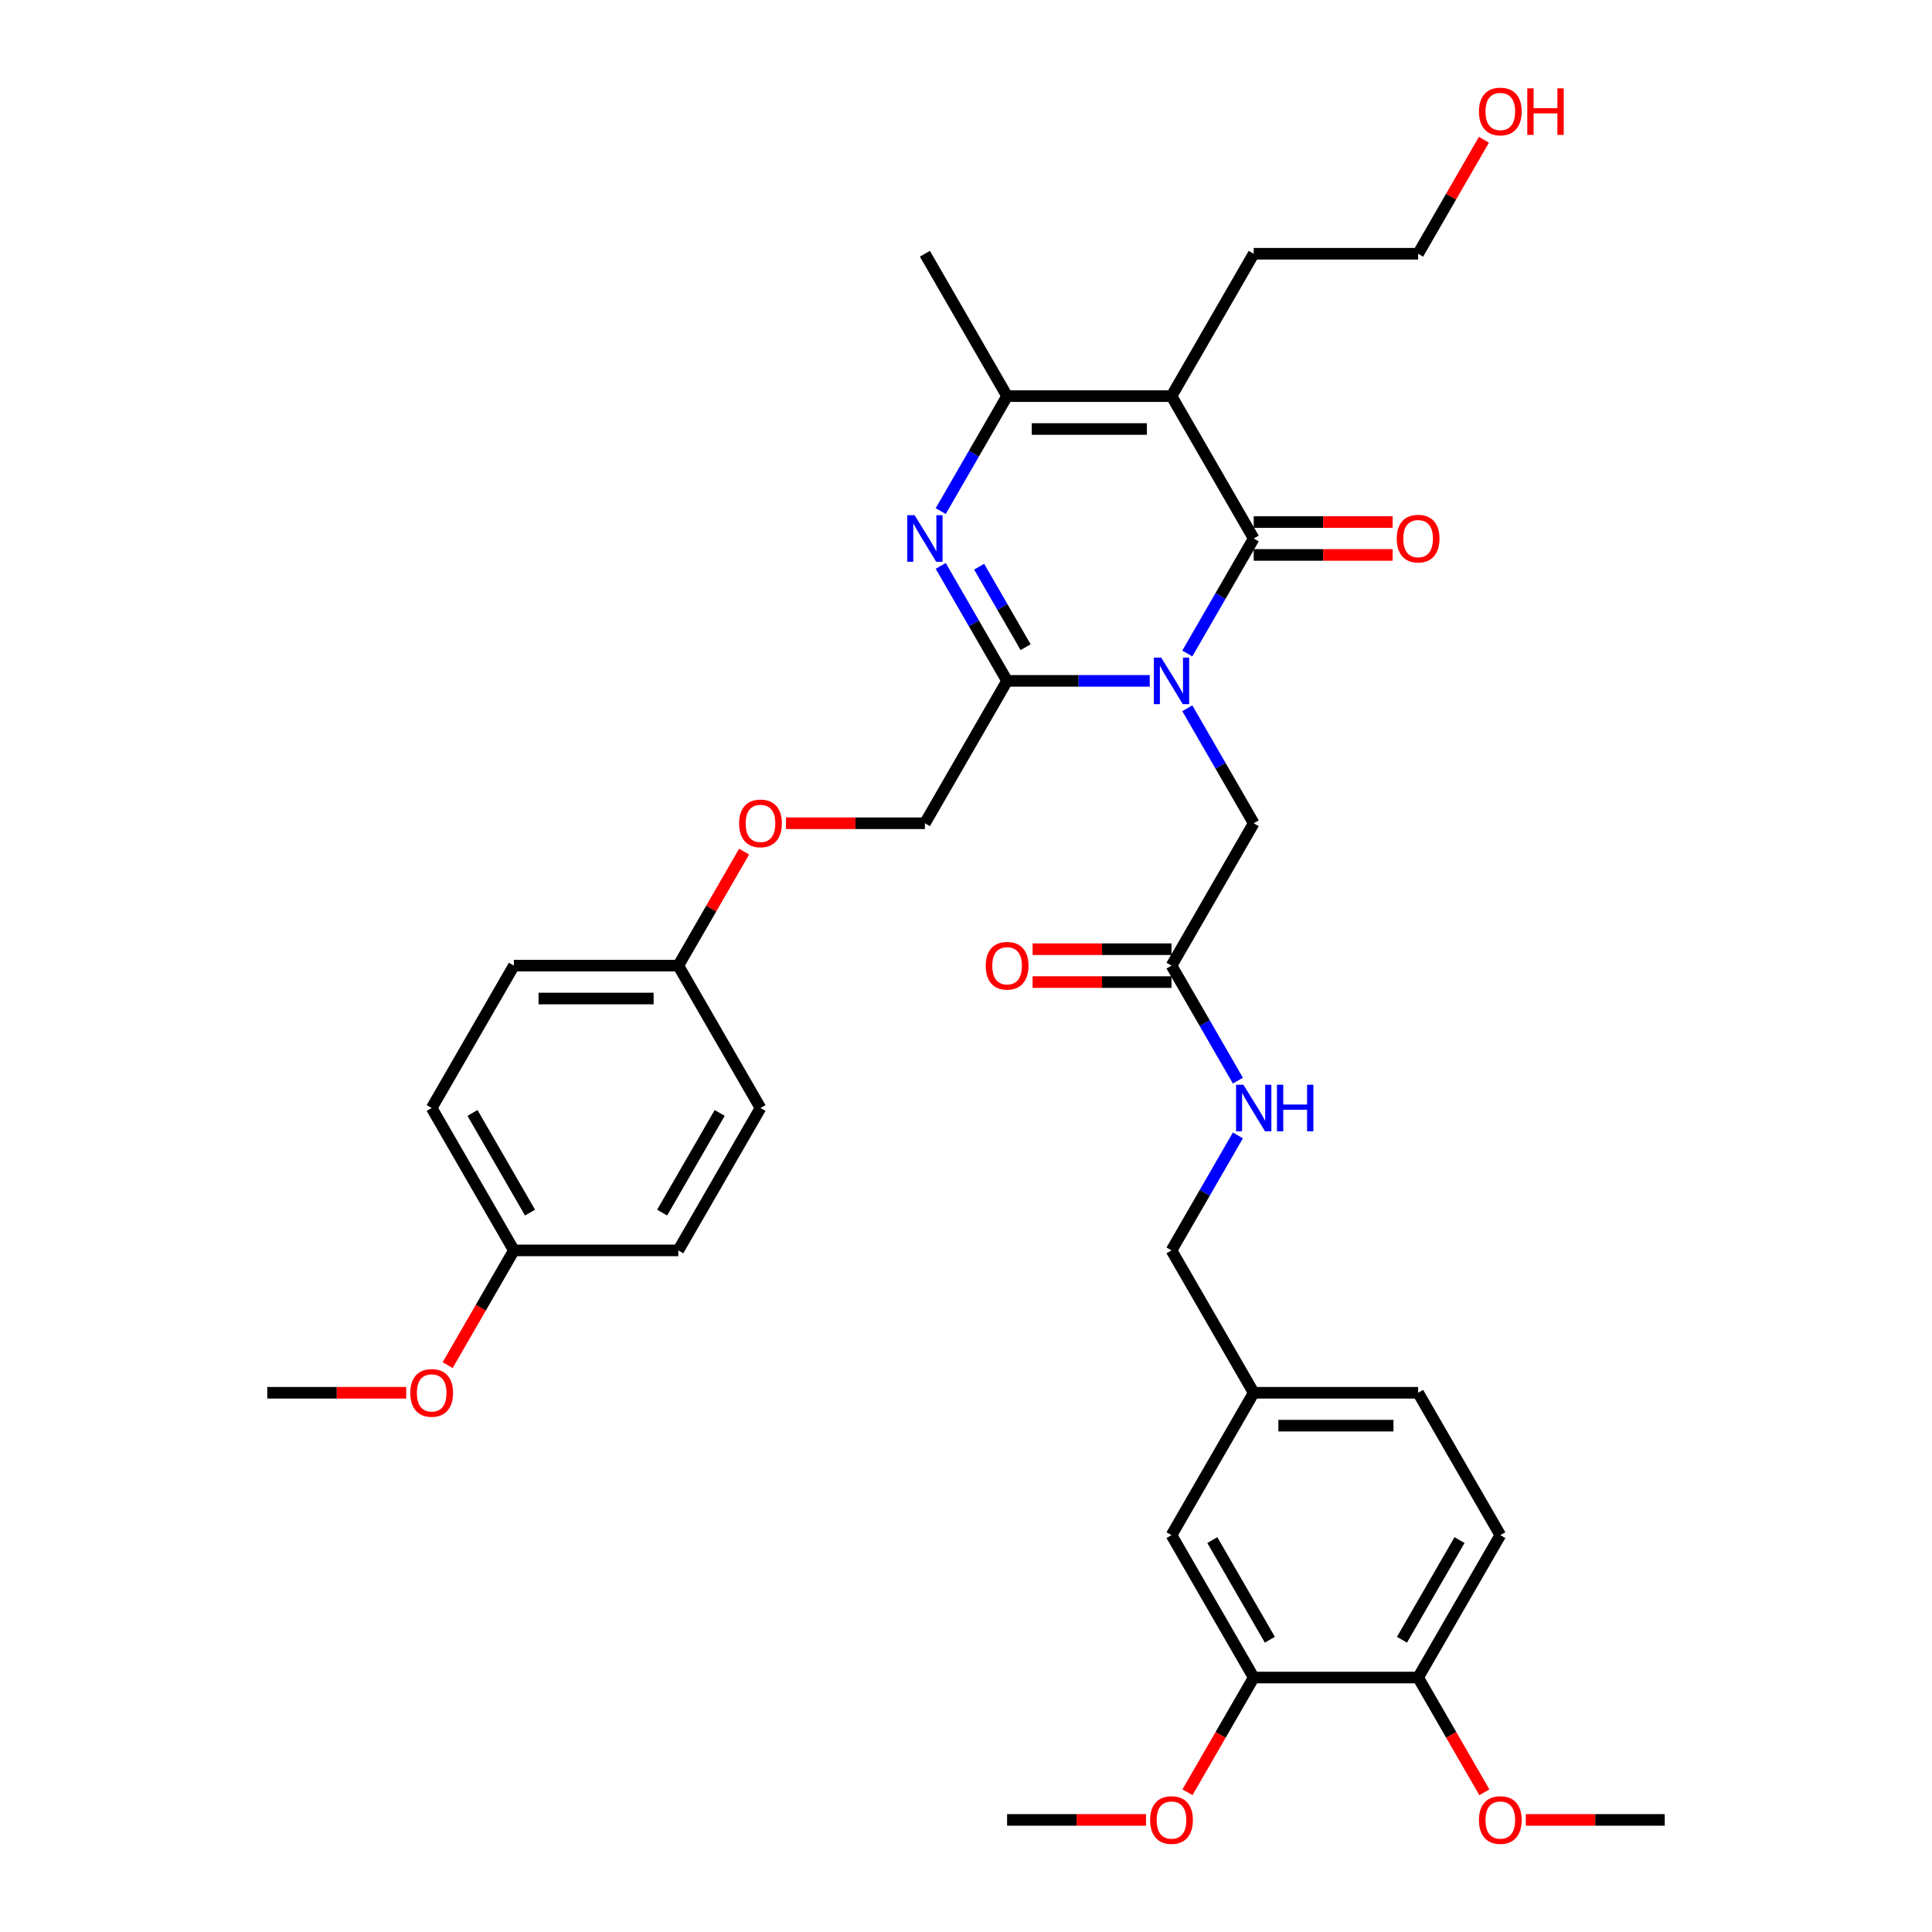 <?xml version='1.0' encoding='iso-8859-1'?>
<svg version='1.1' baseProfile='full'
              xmlns='http://www.w3.org/2000/svg'
                      xmlns:rdkit='http://www.rdkit.org/xml'
                      xmlns:xlink='http://www.w3.org/1999/xlink'
                  xml:space='preserve'
width='1000px' height='1000px' viewBox='0 0 1000 1000'>
<!-- END OF HEADER -->
<rect style='opacity:1.0;fill:#FFFFFF;stroke:none' width='1000' height='1000' x='0' y='0'> </rect>
<path class='bond-0' d='M 614.555,338.245 L 631.737,308.486' style='fill:none;fill-rule:evenodd;stroke:#0000FF;stroke-width:6px;stroke-linecap:butt;stroke-linejoin:miter;stroke-opacity:1' />
<path class='bond-0' d='M 631.737,308.486 L 648.918,278.727' style='fill:none;fill-rule:evenodd;stroke:#000000;stroke-width:6px;stroke-linecap:butt;stroke-linejoin:miter;stroke-opacity:1' />
<path class='bond-2' d='M 595.103,352.422 L 558.189,352.422' style='fill:none;fill-rule:evenodd;stroke:#0000FF;stroke-width:6px;stroke-linecap:butt;stroke-linejoin:miter;stroke-opacity:1' />
<path class='bond-2' d='M 558.189,352.422 L 521.274,352.422' style='fill:none;fill-rule:evenodd;stroke:#000000;stroke-width:6px;stroke-linecap:butt;stroke-linejoin:miter;stroke-opacity:1' />
<path class='bond-5' d='M 614.555,366.599 L 631.737,396.358' style='fill:none;fill-rule:evenodd;stroke:#0000FF;stroke-width:6px;stroke-linecap:butt;stroke-linejoin:miter;stroke-opacity:1' />
<path class='bond-5' d='M 631.737,396.358 L 648.918,426.117' style='fill:none;fill-rule:evenodd;stroke:#000000;stroke-width:6px;stroke-linecap:butt;stroke-linejoin:miter;stroke-opacity:1' />
<path class='bond-1' d='M 648.918,278.727 L 606.37,205.031' style='fill:none;fill-rule:evenodd;stroke:#000000;stroke-width:6px;stroke-linecap:butt;stroke-linejoin:miter;stroke-opacity:1' />
<path class='bond-7' d='M 648.918,287.236 L 684.871,287.236' style='fill:none;fill-rule:evenodd;stroke:#000000;stroke-width:6px;stroke-linecap:butt;stroke-linejoin:miter;stroke-opacity:1' />
<path class='bond-7' d='M 684.871,287.236 L 720.824,287.236' style='fill:none;fill-rule:evenodd;stroke:#FF0000;stroke-width:6px;stroke-linecap:butt;stroke-linejoin:miter;stroke-opacity:1' />
<path class='bond-7' d='M 648.918,270.217 L 684.871,270.217' style='fill:none;fill-rule:evenodd;stroke:#000000;stroke-width:6px;stroke-linecap:butt;stroke-linejoin:miter;stroke-opacity:1' />
<path class='bond-7' d='M 684.871,270.217 L 720.824,270.217' style='fill:none;fill-rule:evenodd;stroke:#FF0000;stroke-width:6px;stroke-linecap:butt;stroke-linejoin:miter;stroke-opacity:1' />
<path class='bond-16' d='M 606.37,205.031 L 648.918,131.336' style='fill:none;fill-rule:evenodd;stroke:#000000;stroke-width:6px;stroke-linecap:butt;stroke-linejoin:miter;stroke-opacity:1' />
<path class='bond-35' d='M 606.37,205.031 L 521.274,205.031' style='fill:none;fill-rule:evenodd;stroke:#000000;stroke-width:6px;stroke-linecap:butt;stroke-linejoin:miter;stroke-opacity:1' />
<path class='bond-35' d='M 593.606,222.05 L 534.038,222.05' style='fill:none;fill-rule:evenodd;stroke:#000000;stroke-width:6px;stroke-linecap:butt;stroke-linejoin:miter;stroke-opacity:1' />
<path class='bond-3' d='M 521.274,352.422 L 504.093,322.663' style='fill:none;fill-rule:evenodd;stroke:#000000;stroke-width:6px;stroke-linecap:butt;stroke-linejoin:miter;stroke-opacity:1' />
<path class='bond-3' d='M 504.093,322.663 L 486.911,292.904' style='fill:none;fill-rule:evenodd;stroke:#0000FF;stroke-width:6px;stroke-linecap:butt;stroke-linejoin:miter;stroke-opacity:1' />
<path class='bond-3' d='M 530.859,334.985 L 518.832,314.153' style='fill:none;fill-rule:evenodd;stroke:#000000;stroke-width:6px;stroke-linecap:butt;stroke-linejoin:miter;stroke-opacity:1' />
<path class='bond-3' d='M 518.832,314.153 L 506.805,293.322' style='fill:none;fill-rule:evenodd;stroke:#0000FF;stroke-width:6px;stroke-linecap:butt;stroke-linejoin:miter;stroke-opacity:1' />
<path class='bond-9' d='M 521.274,352.422 L 478.726,426.117' style='fill:none;fill-rule:evenodd;stroke:#000000;stroke-width:6px;stroke-linecap:butt;stroke-linejoin:miter;stroke-opacity:1' />
<path class='bond-4' d='M 486.911,264.55 L 504.093,234.79' style='fill:none;fill-rule:evenodd;stroke:#0000FF;stroke-width:6px;stroke-linecap:butt;stroke-linejoin:miter;stroke-opacity:1' />
<path class='bond-4' d='M 504.093,234.79 L 521.274,205.031' style='fill:none;fill-rule:evenodd;stroke:#000000;stroke-width:6px;stroke-linecap:butt;stroke-linejoin:miter;stroke-opacity:1' />
<path class='bond-23' d='M 521.274,205.031 L 478.726,131.336' style='fill:none;fill-rule:evenodd;stroke:#000000;stroke-width:6px;stroke-linecap:butt;stroke-linejoin:miter;stroke-opacity:1' />
<path class='bond-6' d='M 648.918,426.117 L 606.37,499.813' style='fill:none;fill-rule:evenodd;stroke:#000000;stroke-width:6px;stroke-linecap:butt;stroke-linejoin:miter;stroke-opacity:1' />
<path class='bond-10' d='M 606.37,499.813 L 623.552,529.572' style='fill:none;fill-rule:evenodd;stroke:#000000;stroke-width:6px;stroke-linecap:butt;stroke-linejoin:miter;stroke-opacity:1' />
<path class='bond-10' d='M 623.552,529.572 L 640.733,559.331' style='fill:none;fill-rule:evenodd;stroke:#0000FF;stroke-width:6px;stroke-linecap:butt;stroke-linejoin:miter;stroke-opacity:1' />
<path class='bond-13' d='M 606.37,491.303 L 570.417,491.303' style='fill:none;fill-rule:evenodd;stroke:#000000;stroke-width:6px;stroke-linecap:butt;stroke-linejoin:miter;stroke-opacity:1' />
<path class='bond-13' d='M 570.417,491.303 L 534.464,491.303' style='fill:none;fill-rule:evenodd;stroke:#FF0000;stroke-width:6px;stroke-linecap:butt;stroke-linejoin:miter;stroke-opacity:1' />
<path class='bond-13' d='M 606.37,508.322 L 570.417,508.322' style='fill:none;fill-rule:evenodd;stroke:#000000;stroke-width:6px;stroke-linecap:butt;stroke-linejoin:miter;stroke-opacity:1' />
<path class='bond-13' d='M 570.417,508.322 L 534.464,508.322' style='fill:none;fill-rule:evenodd;stroke:#FF0000;stroke-width:6px;stroke-linecap:butt;stroke-linejoin:miter;stroke-opacity:1' />
<path class='bond-8' d='M 648.918,868.29 L 606.37,794.594' style='fill:none;fill-rule:evenodd;stroke:#000000;stroke-width:6px;stroke-linecap:butt;stroke-linejoin:miter;stroke-opacity:1' />
<path class='bond-8' d='M 657.275,848.726 L 627.491,797.139' style='fill:none;fill-rule:evenodd;stroke:#000000;stroke-width:6px;stroke-linecap:butt;stroke-linejoin:miter;stroke-opacity:1' />
<path class='bond-22' d='M 648.918,868.29 L 631.776,897.981' style='fill:none;fill-rule:evenodd;stroke:#000000;stroke-width:6px;stroke-linecap:butt;stroke-linejoin:miter;stroke-opacity:1' />
<path class='bond-22' d='M 631.776,897.981 L 614.634,927.672' style='fill:none;fill-rule:evenodd;stroke:#FF0000;stroke-width:6px;stroke-linecap:butt;stroke-linejoin:miter;stroke-opacity:1' />
<path class='bond-37' d='M 648.918,868.29 L 734.014,868.29' style='fill:none;fill-rule:evenodd;stroke:#000000;stroke-width:6px;stroke-linecap:butt;stroke-linejoin:miter;stroke-opacity:1' />
<path class='bond-14' d='M 478.726,426.117 L 442.773,426.117' style='fill:none;fill-rule:evenodd;stroke:#000000;stroke-width:6px;stroke-linecap:butt;stroke-linejoin:miter;stroke-opacity:1' />
<path class='bond-14' d='M 442.773,426.117 L 406.82,426.117' style='fill:none;fill-rule:evenodd;stroke:#FF0000;stroke-width:6px;stroke-linecap:butt;stroke-linejoin:miter;stroke-opacity:1' />
<path class='bond-19' d='M 640.733,587.685 L 623.552,617.444' style='fill:none;fill-rule:evenodd;stroke:#0000FF;stroke-width:6px;stroke-linecap:butt;stroke-linejoin:miter;stroke-opacity:1' />
<path class='bond-19' d='M 623.552,617.444 L 606.37,647.204' style='fill:none;fill-rule:evenodd;stroke:#000000;stroke-width:6px;stroke-linecap:butt;stroke-linejoin:miter;stroke-opacity:1' />
<path class='bond-11' d='M 734.014,868.29 L 776.562,794.594' style='fill:none;fill-rule:evenodd;stroke:#000000;stroke-width:6px;stroke-linecap:butt;stroke-linejoin:miter;stroke-opacity:1' />
<path class='bond-11' d='M 725.657,848.726 L 755.441,797.139' style='fill:none;fill-rule:evenodd;stroke:#000000;stroke-width:6px;stroke-linecap:butt;stroke-linejoin:miter;stroke-opacity:1' />
<path class='bond-26' d='M 734.014,868.29 L 751.157,897.981' style='fill:none;fill-rule:evenodd;stroke:#000000;stroke-width:6px;stroke-linecap:butt;stroke-linejoin:miter;stroke-opacity:1' />
<path class='bond-26' d='M 751.157,897.981 L 768.299,927.672' style='fill:none;fill-rule:evenodd;stroke:#FF0000;stroke-width:6px;stroke-linecap:butt;stroke-linejoin:miter;stroke-opacity:1' />
<path class='bond-12' d='M 606.37,794.594 L 648.918,720.899' style='fill:none;fill-rule:evenodd;stroke:#000000;stroke-width:6px;stroke-linecap:butt;stroke-linejoin:miter;stroke-opacity:1' />
<path class='bond-18' d='M 385.15,440.805 L 368.116,470.309' style='fill:none;fill-rule:evenodd;stroke:#FF0000;stroke-width:6px;stroke-linecap:butt;stroke-linejoin:miter;stroke-opacity:1' />
<path class='bond-18' d='M 368.116,470.309 L 351.082,499.813' style='fill:none;fill-rule:evenodd;stroke:#000000;stroke-width:6px;stroke-linecap:butt;stroke-linejoin:miter;stroke-opacity:1' />
<path class='bond-15' d='M 776.562,794.594 L 734.014,720.899' style='fill:none;fill-rule:evenodd;stroke:#000000;stroke-width:6px;stroke-linecap:butt;stroke-linejoin:miter;stroke-opacity:1' />
<path class='bond-31' d='M 648.918,131.336 L 734.014,131.336' style='fill:none;fill-rule:evenodd;stroke:#000000;stroke-width:6px;stroke-linecap:butt;stroke-linejoin:miter;stroke-opacity:1' />
<path class='bond-17' d='M 648.918,720.899 L 606.37,647.204' style='fill:none;fill-rule:evenodd;stroke:#000000;stroke-width:6px;stroke-linecap:butt;stroke-linejoin:miter;stroke-opacity:1' />
<path class='bond-21' d='M 648.918,720.899 L 734.014,720.899' style='fill:none;fill-rule:evenodd;stroke:#000000;stroke-width:6px;stroke-linecap:butt;stroke-linejoin:miter;stroke-opacity:1' />
<path class='bond-21' d='M 661.683,737.918 L 721.25,737.918' style='fill:none;fill-rule:evenodd;stroke:#000000;stroke-width:6px;stroke-linecap:butt;stroke-linejoin:miter;stroke-opacity:1' />
<path class='bond-24' d='M 351.082,499.813 L 393.63,573.508' style='fill:none;fill-rule:evenodd;stroke:#000000;stroke-width:6px;stroke-linecap:butt;stroke-linejoin:miter;stroke-opacity:1' />
<path class='bond-25' d='M 351.082,499.813 L 265.986,499.813' style='fill:none;fill-rule:evenodd;stroke:#000000;stroke-width:6px;stroke-linecap:butt;stroke-linejoin:miter;stroke-opacity:1' />
<path class='bond-25' d='M 338.317,516.832 L 278.75,516.832' style='fill:none;fill-rule:evenodd;stroke:#000000;stroke-width:6px;stroke-linecap:butt;stroke-linejoin:miter;stroke-opacity:1' />
<path class='bond-20' d='M 265.986,647.204 L 223.438,573.508' style='fill:none;fill-rule:evenodd;stroke:#000000;stroke-width:6px;stroke-linecap:butt;stroke-linejoin:miter;stroke-opacity:1' />
<path class='bond-20' d='M 274.343,627.64 L 244.559,576.053' style='fill:none;fill-rule:evenodd;stroke:#000000;stroke-width:6px;stroke-linecap:butt;stroke-linejoin:miter;stroke-opacity:1' />
<path class='bond-29' d='M 265.986,647.204 L 248.843,676.895' style='fill:none;fill-rule:evenodd;stroke:#000000;stroke-width:6px;stroke-linecap:butt;stroke-linejoin:miter;stroke-opacity:1' />
<path class='bond-29' d='M 248.843,676.895 L 231.701,706.586' style='fill:none;fill-rule:evenodd;stroke:#FF0000;stroke-width:6px;stroke-linecap:butt;stroke-linejoin:miter;stroke-opacity:1' />
<path class='bond-36' d='M 265.986,647.204 L 351.082,647.204' style='fill:none;fill-rule:evenodd;stroke:#000000;stroke-width:6px;stroke-linecap:butt;stroke-linejoin:miter;stroke-opacity:1' />
<path class='bond-32' d='M 593.18,941.985 L 557.227,941.985' style='fill:none;fill-rule:evenodd;stroke:#FF0000;stroke-width:6px;stroke-linecap:butt;stroke-linejoin:miter;stroke-opacity:1' />
<path class='bond-32' d='M 557.227,941.985 L 521.274,941.985' style='fill:none;fill-rule:evenodd;stroke:#000000;stroke-width:6px;stroke-linecap:butt;stroke-linejoin:miter;stroke-opacity:1' />
<path class='bond-27' d='M 393.63,573.508 L 351.082,647.204' style='fill:none;fill-rule:evenodd;stroke:#000000;stroke-width:6px;stroke-linecap:butt;stroke-linejoin:miter;stroke-opacity:1' />
<path class='bond-27' d='M 372.509,576.053 L 342.725,627.64' style='fill:none;fill-rule:evenodd;stroke:#000000;stroke-width:6px;stroke-linecap:butt;stroke-linejoin:miter;stroke-opacity:1' />
<path class='bond-28' d='M 265.986,499.813 L 223.438,573.508' style='fill:none;fill-rule:evenodd;stroke:#000000;stroke-width:6px;stroke-linecap:butt;stroke-linejoin:miter;stroke-opacity:1' />
<path class='bond-33' d='M 789.752,941.985 L 825.705,941.985' style='fill:none;fill-rule:evenodd;stroke:#FF0000;stroke-width:6px;stroke-linecap:butt;stroke-linejoin:miter;stroke-opacity:1' />
<path class='bond-33' d='M 825.705,941.985 L 861.659,941.985' style='fill:none;fill-rule:evenodd;stroke:#000000;stroke-width:6px;stroke-linecap:butt;stroke-linejoin:miter;stroke-opacity:1' />
<path class='bond-34' d='M 210.248,720.899 L 174.295,720.899' style='fill:none;fill-rule:evenodd;stroke:#FF0000;stroke-width:6px;stroke-linecap:butt;stroke-linejoin:miter;stroke-opacity:1' />
<path class='bond-34' d='M 174.295,720.899 L 138.341,720.899' style='fill:none;fill-rule:evenodd;stroke:#000000;stroke-width:6px;stroke-linecap:butt;stroke-linejoin:miter;stroke-opacity:1' />
<path class='bond-30' d='M 768.083,72.328 L 751.048,101.832' style='fill:none;fill-rule:evenodd;stroke:#FF0000;stroke-width:6px;stroke-linecap:butt;stroke-linejoin:miter;stroke-opacity:1' />
<path class='bond-30' d='M 751.048,101.832 L 734.014,131.336' style='fill:none;fill-rule:evenodd;stroke:#000000;stroke-width:6px;stroke-linecap:butt;stroke-linejoin:miter;stroke-opacity:1' />
<path  class='atom-0' d='M 601.043 340.372
L 608.94 353.137
Q 609.723 354.396, 610.982 356.677
Q 612.242 358.957, 612.31 359.093
L 612.31 340.372
L 615.509 340.372
L 615.509 364.472
L 612.208 364.472
L 603.732 350.516
Q 602.745 348.882, 601.69 347.01
Q 600.669 345.138, 600.362 344.559
L 600.362 364.472
L 597.231 364.472
L 597.231 340.372
L 601.043 340.372
' fill='#0000FF'/>
<path  class='atom-4' d='M 473.399 266.677
L 481.296 279.441
Q 482.079 280.701, 483.338 282.981
Q 484.598 285.262, 484.666 285.398
L 484.666 266.677
L 487.865 266.677
L 487.865 290.776
L 484.564 290.776
L 476.088 276.82
Q 475.101 275.187, 474.046 273.314
Q 473.025 271.442, 472.718 270.864
L 472.718 290.776
L 469.587 290.776
L 469.587 266.677
L 473.399 266.677
' fill='#0000FF'/>
<path  class='atom-8' d='M 722.952 278.795
Q 722.952 273.008, 725.811 269.774
Q 728.67 266.541, 734.014 266.541
Q 739.358 266.541, 742.218 269.774
Q 745.077 273.008, 745.077 278.795
Q 745.077 284.649, 742.184 287.985
Q 739.29 291.287, 734.014 291.287
Q 728.704 291.287, 725.811 287.985
Q 722.952 284.683, 722.952 278.795
M 734.014 288.564
Q 737.691 288.564, 739.665 286.113
Q 741.673 283.628, 741.673 278.795
Q 741.673 274.063, 739.665 271.681
Q 737.691 269.264, 734.014 269.264
Q 730.338 269.264, 728.33 271.647
Q 726.356 274.029, 726.356 278.795
Q 726.356 283.662, 728.33 286.113
Q 730.338 288.564, 734.014 288.564
' fill='#FF0000'/>
<path  class='atom-11' d='M 643.591 561.459
L 651.488 574.223
Q 652.271 575.482, 653.53 577.763
Q 654.79 580.044, 654.858 580.18
L 654.858 561.459
L 658.058 561.459
L 658.058 585.558
L 654.756 585.558
L 646.28 571.602
Q 645.293 569.968, 644.238 568.096
Q 643.217 566.224, 642.91 565.645
L 642.91 585.558
L 639.779 585.558
L 639.779 561.459
L 643.591 561.459
' fill='#0000FF'/>
<path  class='atom-11' d='M 660.951 561.459
L 664.219 561.459
L 664.219 571.704
L 676.54 571.704
L 676.54 561.459
L 679.808 561.459
L 679.808 585.558
L 676.54 585.558
L 676.54 574.427
L 664.219 574.427
L 664.219 585.558
L 660.951 585.558
L 660.951 561.459
' fill='#0000FF'/>
<path  class='atom-14' d='M 510.212 499.881
Q 510.212 494.094, 513.071 490.861
Q 515.93 487.627, 521.274 487.627
Q 526.618 487.627, 529.477 490.861
Q 532.337 494.094, 532.337 499.881
Q 532.337 505.735, 529.443 509.071
Q 526.55 512.373, 521.274 512.373
Q 515.964 512.373, 513.071 509.071
Q 510.212 505.77, 510.212 499.881
M 521.274 509.65
Q 524.95 509.65, 526.924 507.199
Q 528.933 504.714, 528.933 499.881
Q 528.933 495.15, 526.924 492.767
Q 524.95 490.35, 521.274 490.35
Q 517.598 490.35, 515.59 492.733
Q 513.615 495.115, 513.615 499.881
Q 513.615 504.748, 515.59 507.199
Q 517.598 509.65, 521.274 509.65
' fill='#FF0000'/>
<path  class='atom-15' d='M 382.567 426.185
Q 382.567 420.399, 385.427 417.165
Q 388.286 413.932, 393.63 413.932
Q 398.974 413.932, 401.833 417.165
Q 404.692 420.399, 404.692 426.185
Q 404.692 432.04, 401.799 435.376
Q 398.906 438.678, 393.63 438.678
Q 388.32 438.678, 385.427 435.376
Q 382.567 432.074, 382.567 426.185
M 393.63 435.954
Q 397.306 435.954, 399.28 433.504
Q 401.288 431.019, 401.288 426.185
Q 401.288 421.454, 399.28 419.071
Q 397.306 416.655, 393.63 416.655
Q 389.954 416.655, 387.945 419.037
Q 385.971 421.42, 385.971 426.185
Q 385.971 431.053, 387.945 433.504
Q 389.954 435.954, 393.63 435.954
' fill='#FF0000'/>
<path  class='atom-23' d='M 595.308 942.053
Q 595.308 936.267, 598.167 933.033
Q 601.026 929.799, 606.37 929.799
Q 611.714 929.799, 614.573 933.033
Q 617.433 936.267, 617.433 942.053
Q 617.433 947.908, 614.539 951.244
Q 611.646 954.545, 606.37 954.545
Q 601.06 954.545, 598.167 951.244
Q 595.308 947.942, 595.308 942.053
M 606.37 951.822
Q 610.046 951.822, 612.021 949.372
Q 614.029 946.887, 614.029 942.053
Q 614.029 937.322, 612.021 934.939
Q 610.046 932.523, 606.37 932.523
Q 602.694 932.523, 600.686 934.905
Q 598.712 937.288, 598.712 942.053
Q 598.712 946.921, 600.686 949.372
Q 602.694 951.822, 606.37 951.822
' fill='#FF0000'/>
<path  class='atom-27' d='M 765.5 942.053
Q 765.5 936.267, 768.359 933.033
Q 771.218 929.799, 776.562 929.799
Q 781.906 929.799, 784.766 933.033
Q 787.625 936.267, 787.625 942.053
Q 787.625 947.908, 784.732 951.244
Q 781.838 954.545, 776.562 954.545
Q 771.252 954.545, 768.359 951.244
Q 765.5 947.942, 765.5 942.053
M 776.562 951.822
Q 780.239 951.822, 782.213 949.372
Q 784.221 946.887, 784.221 942.053
Q 784.221 937.322, 782.213 934.939
Q 780.239 932.523, 776.562 932.523
Q 772.886 932.523, 770.878 934.905
Q 768.904 937.288, 768.904 942.053
Q 768.904 946.921, 770.878 949.372
Q 772.886 951.822, 776.562 951.822
' fill='#FF0000'/>
<path  class='atom-30' d='M 212.375 720.967
Q 212.375 715.181, 215.234 711.947
Q 218.094 708.713, 223.438 708.713
Q 228.782 708.713, 231.641 711.947
Q 234.5 715.181, 234.5 720.967
Q 234.5 726.822, 231.607 730.157
Q 228.714 733.459, 223.438 733.459
Q 218.128 733.459, 215.234 730.157
Q 212.375 726.856, 212.375 720.967
M 223.438 730.736
Q 227.114 730.736, 229.088 728.285
Q 231.096 725.801, 231.096 720.967
Q 231.096 716.236, 229.088 713.853
Q 227.114 711.436, 223.438 711.436
Q 219.761 711.436, 217.753 713.819
Q 215.779 716.202, 215.779 720.967
Q 215.779 725.835, 217.753 728.285
Q 219.761 730.736, 223.438 730.736
' fill='#FF0000'/>
<path  class='atom-31' d='M 765.5 57.708
Q 765.5 51.922, 768.359 48.688
Q 771.218 45.455, 776.562 45.455
Q 781.906 45.455, 784.766 48.688
Q 787.625 51.922, 787.625 57.708
Q 787.625 63.563, 784.732 66.899
Q 781.838 70.201, 776.562 70.201
Q 771.252 70.201, 768.359 66.899
Q 765.5 63.597, 765.5 57.708
M 776.562 67.477
Q 780.239 67.477, 782.213 65.027
Q 784.221 62.542, 784.221 57.708
Q 784.221 52.977, 782.213 50.594
Q 780.239 48.178, 776.562 48.178
Q 772.886 48.178, 770.878 50.56
Q 768.904 52.943, 768.904 57.708
Q 768.904 62.576, 770.878 65.027
Q 772.886 67.477, 776.562 67.477
' fill='#FF0000'/>
<path  class='atom-31' d='M 790.518 45.727
L 793.786 45.727
L 793.786 55.972
L 806.108 55.972
L 806.108 45.727
L 809.376 45.727
L 809.376 69.826
L 806.108 69.826
L 806.108 58.696
L 793.786 58.696
L 793.786 69.826
L 790.518 69.826
L 790.518 45.727
' fill='#FF0000'/>
</svg>
